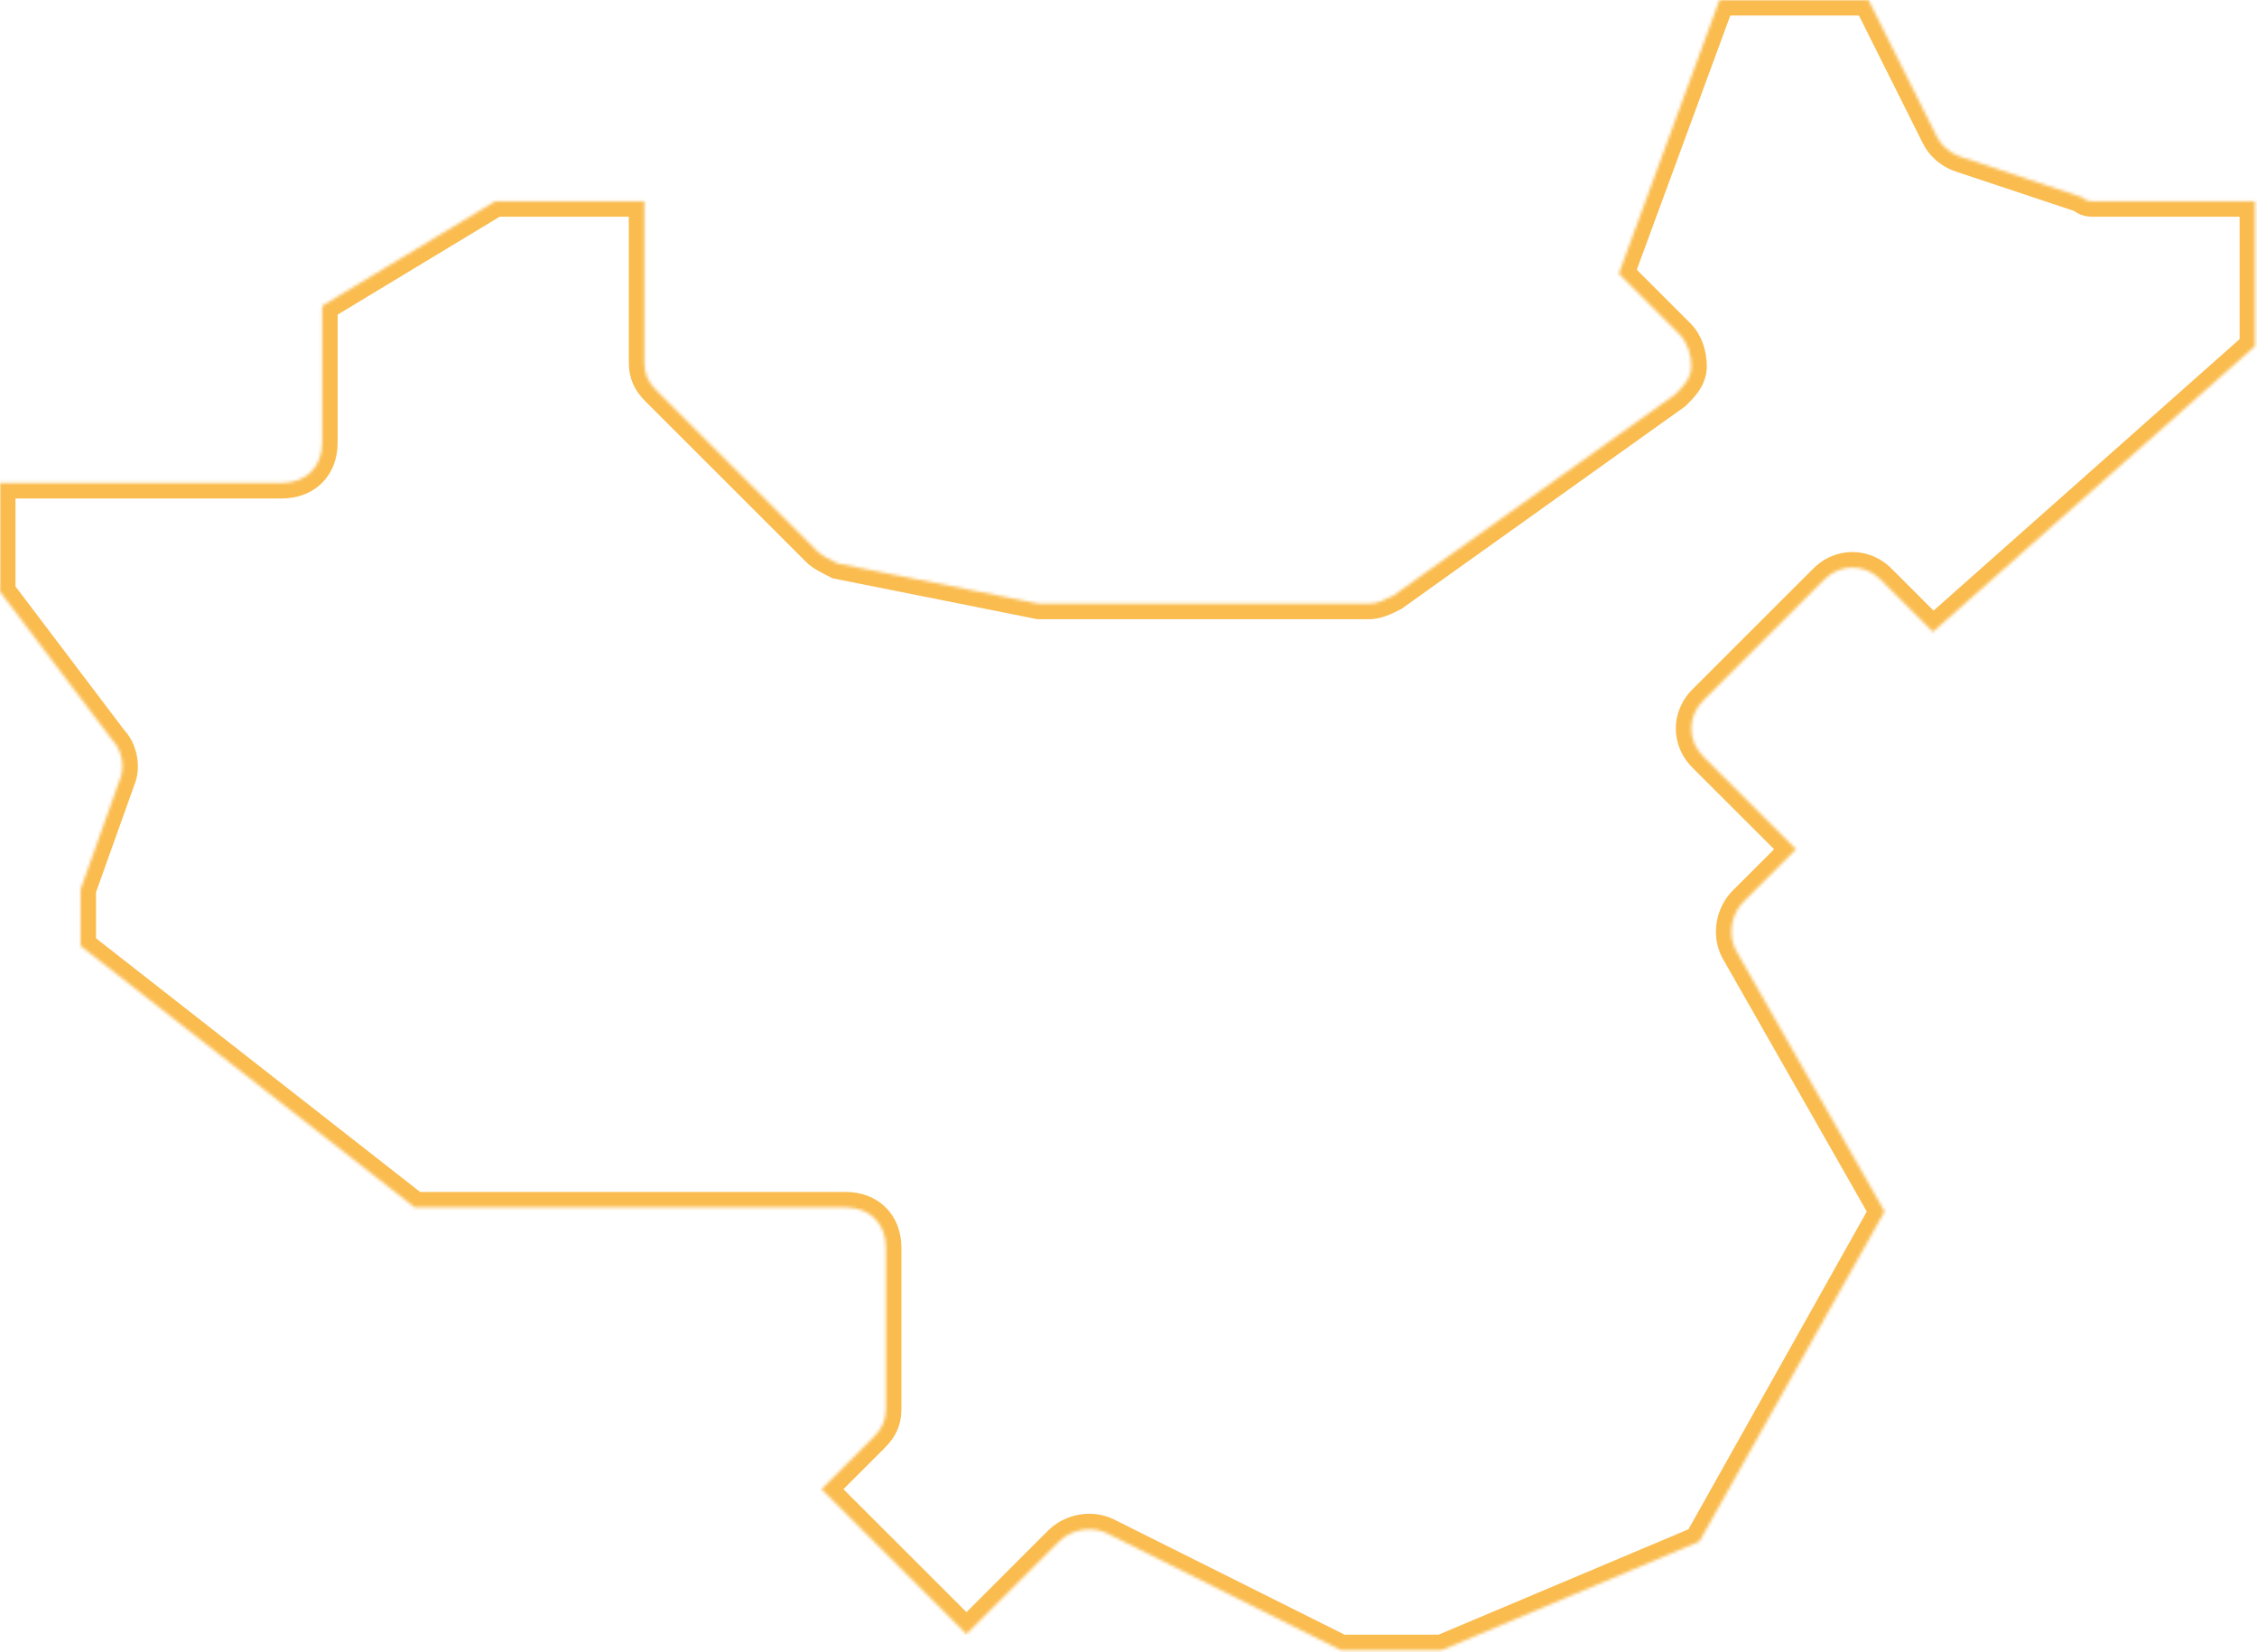 <?xml version="1.0" encoding="UTF-8"?> <svg xmlns="http://www.w3.org/2000/svg" width="728" height="533" viewBox="0 0 728 533" fill="none"> <mask id="path-1-inside-1" fill="white"> <path d="M727.381 111.655L623.469 203.835L606.584 186.957C601.388 181.764 593.595 181.764 588.399 186.957L549.432 225.907C544.237 231.1 544.237 238.89 549.432 244.083L579.307 273.945L562.421 290.823C558.525 294.718 557.226 301.209 559.824 306.402L607.883 390.793L548.134 497.255L465.004 532.309H432.532L357.196 494.658C352 492.061 345.506 493.36 341.609 497.255L311.735 527.116L264.975 480.377L281.86 463.499C284.458 460.902 285.757 458.305 285.757 454.41V402.478C285.757 394.688 280.561 389.495 272.768 389.495H133.786L25.978 305.104V286.928L38.967 250.575C40.266 246.68 38.967 241.487 36.369 238.89L0 190.852V155.798H90.923C98.716 155.798 103.912 150.605 103.912 142.815V98.672L159.764 64.916H207.823V116.848C207.823 120.743 209.122 123.34 211.72 125.937L263.676 177.869C264.975 179.168 267.572 180.466 270.17 181.764L335.115 194.747H337.713H441.624C444.222 194.747 446.82 193.449 449.418 192.151L540.34 127.235C542.938 124.638 545.536 122.042 545.536 118.147C545.536 114.252 544.237 110.357 541.639 107.76L522.156 88.285L554.628 0H602.687L624.768 44.143C626.067 46.739 628.665 49.336 632.562 50.634L671.529 63.617C672.828 64.916 674.126 64.916 675.425 64.916H727.381V111.655Z"></path> </mask> <path d="M727.381 111.655L730.699 115.395L732.381 113.903V111.655H727.381ZM623.469 203.835L619.935 207.372L623.265 210.701L626.788 207.576L623.469 203.835ZM606.584 186.957L610.119 183.421L610.119 183.421L606.584 186.957ZM588.399 186.957L584.865 183.421L588.399 186.957ZM549.432 225.907L552.967 229.443L549.432 225.907ZM549.432 244.083L552.967 240.547L552.967 240.547L549.432 244.083ZM579.307 273.945L582.842 277.481L586.38 273.945L582.842 270.408L579.307 273.945ZM562.421 290.823L565.956 294.359L562.421 290.823ZM559.824 306.402L555.352 308.639L555.412 308.76L555.479 308.877L559.824 306.402ZM607.883 390.793L612.243 393.24L613.626 390.775L612.228 388.319L607.883 390.793ZM548.134 497.255L550.076 501.862L551.655 501.196L552.494 499.702L548.134 497.255ZM465.004 532.309V537.309H466.015L466.947 536.916L465.004 532.309ZM432.532 532.309L430.297 536.782L431.352 537.309H432.532V532.309ZM357.196 494.658L359.431 490.186L359.431 490.186L357.196 494.658ZM311.735 527.116L308.2 530.652L311.735 534.185L315.269 530.652L311.735 527.116ZM264.975 480.377L261.44 476.84L257.902 480.377L261.44 483.913L264.975 480.377ZM281.86 463.499L285.395 467.035L285.395 467.035L281.86 463.499ZM133.786 389.495L130.704 393.432L132.062 394.495H133.786V389.495ZM25.978 305.104H20.978V307.54L22.896 309.041L25.978 305.104ZM25.978 286.928L21.269 285.245L20.978 286.061V286.928H25.978ZM38.967 250.575L43.675 252.257L43.693 252.207L43.71 252.157L38.967 250.575ZM36.369 238.89L32.383 241.908L32.591 242.183L32.834 242.426L36.369 238.89ZM0 190.852H-5V192.532L-3.986 193.87L0 190.852ZM0 155.798V150.798H-5V155.798H0ZM103.912 98.672L101.325 94.393L98.912 95.852V98.672H103.912ZM159.764 64.916V59.916H158.37L157.178 60.637L159.764 64.916ZM207.823 64.916H212.823V59.916H207.823V64.916ZM211.72 125.937L215.255 122.4L211.72 125.937ZM263.676 177.869L267.21 174.333L263.676 177.869ZM270.17 181.764L267.935 186.237L268.534 186.536L269.19 186.667L270.17 181.764ZM335.115 194.747L334.135 199.65L334.62 199.747H335.115V194.747ZM449.418 192.151L451.653 196.623L452.004 196.448L452.323 196.22L449.418 192.151ZM540.34 127.235L543.246 131.304L543.582 131.064L543.875 130.771L540.34 127.235ZM541.639 107.76L538.104 111.296L541.639 107.76ZM522.156 88.285L517.463 86.559L516.359 89.561L518.621 91.822L522.156 88.285ZM554.628 0V-5H551.14L549.935 -1.726L554.628 0ZM602.687 0L607.159 -2.237L605.777 -5H602.687V0ZM624.768 44.143L620.297 46.38L620.297 46.38L624.768 44.143ZM632.562 50.634L634.142 45.891L632.562 50.634ZM671.529 63.617L675.063 60.081L674.229 59.247L673.109 58.874L671.529 63.617ZM727.381 64.916H732.381V59.916H727.381V64.916ZM724.063 107.915L620.151 200.095L626.788 207.576L730.699 115.395L724.063 107.915ZM627.004 200.299L610.119 183.421L603.049 190.494L619.935 207.372L627.004 200.299ZM610.119 183.421C602.971 176.276 592.013 176.276 584.865 183.421L591.934 190.494C595.177 187.252 599.806 187.252 603.049 190.494L610.119 183.421ZM584.865 183.421L545.898 222.371L552.967 229.443L591.934 190.494L584.865 183.421ZM545.898 222.371C538.748 229.517 538.748 240.474 545.898 247.62L552.967 240.547C549.725 237.306 549.725 232.684 552.967 229.443L545.898 222.371ZM545.898 247.62L575.772 277.481L582.842 270.408L552.967 240.547L545.898 247.62ZM575.772 270.408L558.887 287.286L565.956 294.359L582.842 277.481L575.772 270.408ZM558.887 287.286C553.549 292.622 551.741 301.42 555.352 308.639L564.295 304.166C562.711 300.999 563.501 296.813 565.956 294.359L558.887 287.286ZM555.479 308.877L603.538 393.267L612.228 388.319L564.168 303.928L555.479 308.877ZM603.523 388.346L543.773 494.808L552.494 499.702L612.243 393.24L603.523 388.346ZM546.191 492.648L463.062 527.702L466.947 536.916L550.076 501.862L546.191 492.648ZM465.004 527.309H432.532V537.309H465.004V527.309ZM434.767 527.837L359.431 490.186L354.961 499.131L430.297 536.782L434.767 527.837ZM359.431 490.186C352.211 486.577 343.412 488.383 338.075 493.718L345.144 500.791C347.6 498.336 351.79 497.546 354.961 499.131L359.431 490.186ZM338.075 493.718L308.2 523.58L315.269 530.652L345.144 500.791L338.075 493.718ZM315.269 523.58L268.509 476.84L261.44 483.913L308.2 530.652L315.269 523.58ZM268.509 483.913L285.395 467.035L278.325 459.962L261.44 476.84L268.509 483.913ZM285.395 467.035C286.989 465.441 288.384 463.649 289.351 461.473C290.329 459.274 290.757 456.942 290.757 454.41H280.757C280.757 455.774 280.535 456.687 280.214 457.41C279.883 458.155 279.329 458.959 278.325 459.962L285.395 467.035ZM290.757 454.41V402.478H280.757V454.41H290.757ZM290.757 402.478C290.757 397.446 289.057 392.864 285.72 389.529C282.383 386.193 277.8 384.495 272.768 384.495V394.495C275.529 394.495 277.441 395.393 278.65 396.601C279.859 397.81 280.757 399.72 280.757 402.478H290.757ZM272.768 384.495H133.786V394.495H272.768V384.495ZM136.868 385.557L29.06 301.167L22.896 309.041L130.704 393.432L136.868 385.557ZM30.978 305.104V286.928H20.978V305.104H30.978ZM30.686 288.61L43.675 252.257L34.258 248.892L21.269 285.245L30.686 288.61ZM43.71 252.157C44.71 249.158 44.648 245.924 44.001 243.121C43.359 240.338 42.021 237.47 39.904 235.354L32.834 242.426C33.315 242.907 33.926 243.934 34.257 245.37C34.584 246.786 34.522 248.097 34.224 248.993L43.71 252.157ZM40.355 235.872L3.986 187.834L-3.986 193.87L32.383 241.908L40.355 235.872ZM5 190.852V155.798H-5V190.852H5ZM0 160.798H90.923V150.798H0V160.798ZM90.923 160.798C95.955 160.798 100.537 159.099 103.874 155.764C107.212 152.428 108.912 147.847 108.912 142.815H98.912C98.912 145.573 98.014 147.483 96.805 148.691C95.596 149.9 93.684 150.798 90.923 150.798V160.798ZM108.912 142.815V98.672H98.912V142.815H108.912ZM106.498 102.951L162.35 69.195L157.178 60.637L101.325 94.393L106.498 102.951ZM159.764 69.916H207.823V59.916H159.764V69.916ZM202.823 64.916V116.848H212.823V64.916H202.823ZM202.823 116.848C202.823 119.38 203.251 121.712 204.229 123.911C205.196 126.087 206.591 127.88 208.185 129.473L215.255 122.4C214.251 121.397 213.697 120.593 213.366 119.848C213.045 119.125 212.823 118.212 212.823 116.848H202.823ZM208.185 129.473L260.141 181.406L267.21 174.333L215.255 122.4L208.185 129.473ZM260.141 181.406C261.281 182.545 262.736 183.462 263.956 184.158C265.236 184.889 266.666 185.603 267.935 186.237L272.405 177.292C271.076 176.627 269.909 176.042 268.916 175.475C267.862 174.873 267.369 174.492 267.21 174.333L260.141 181.406ZM269.19 186.667L334.135 199.65L336.095 189.844L271.15 176.861L269.19 186.667ZM335.115 199.747H337.713V189.747H335.115V199.747ZM337.713 199.747H441.624V189.747H337.713V199.747ZM441.624 199.747C445.631 199.747 449.345 197.777 451.653 196.623L447.182 187.678C444.294 189.121 442.813 189.747 441.624 189.747V199.747ZM452.323 196.22L543.246 131.304L537.435 123.166L446.512 188.081L452.323 196.22ZM543.875 130.771C546.186 128.462 550.536 124.438 550.536 118.147H540.536C540.536 119.645 539.69 120.815 536.805 123.699L543.875 130.771ZM550.536 118.147C550.536 113.259 548.922 107.97 545.174 104.224L538.104 111.296C539.552 112.743 540.536 115.245 540.536 118.147H550.536ZM545.174 104.224L525.69 84.749L518.621 91.822L538.104 111.296L545.174 104.224ZM526.848 90.011L559.321 1.726L549.935 -1.726L517.463 86.559L526.848 90.011ZM554.628 5H602.687V-5H554.628V5ZM598.215 2.237L620.297 46.38L629.24 41.906L607.159 -2.237L598.215 2.237ZM620.297 46.38C622.175 50.134 625.797 53.651 630.981 55.378L634.142 45.891C631.533 45.021 629.96 43.345 629.24 41.906L620.297 46.38ZM630.981 55.378L669.948 68.361L673.109 58.874L634.142 45.891L630.981 55.378ZM667.994 67.154C670.847 70.006 674.052 69.916 675.425 69.916V59.916C675.256 59.916 675.133 59.916 675.016 59.914C674.904 59.912 674.824 59.909 674.763 59.905C674.641 59.898 674.635 59.889 674.689 59.903C674.755 59.919 674.853 59.953 674.953 60.01C675.052 60.065 675.088 60.105 675.063 60.081L667.994 67.154ZM675.425 69.916H727.381V59.916H675.425V69.916ZM722.381 64.916V111.655H732.381V64.916H722.381Z" fill="#FABC4F" mask="url(#path-1-inside-1)"></path> </svg> 